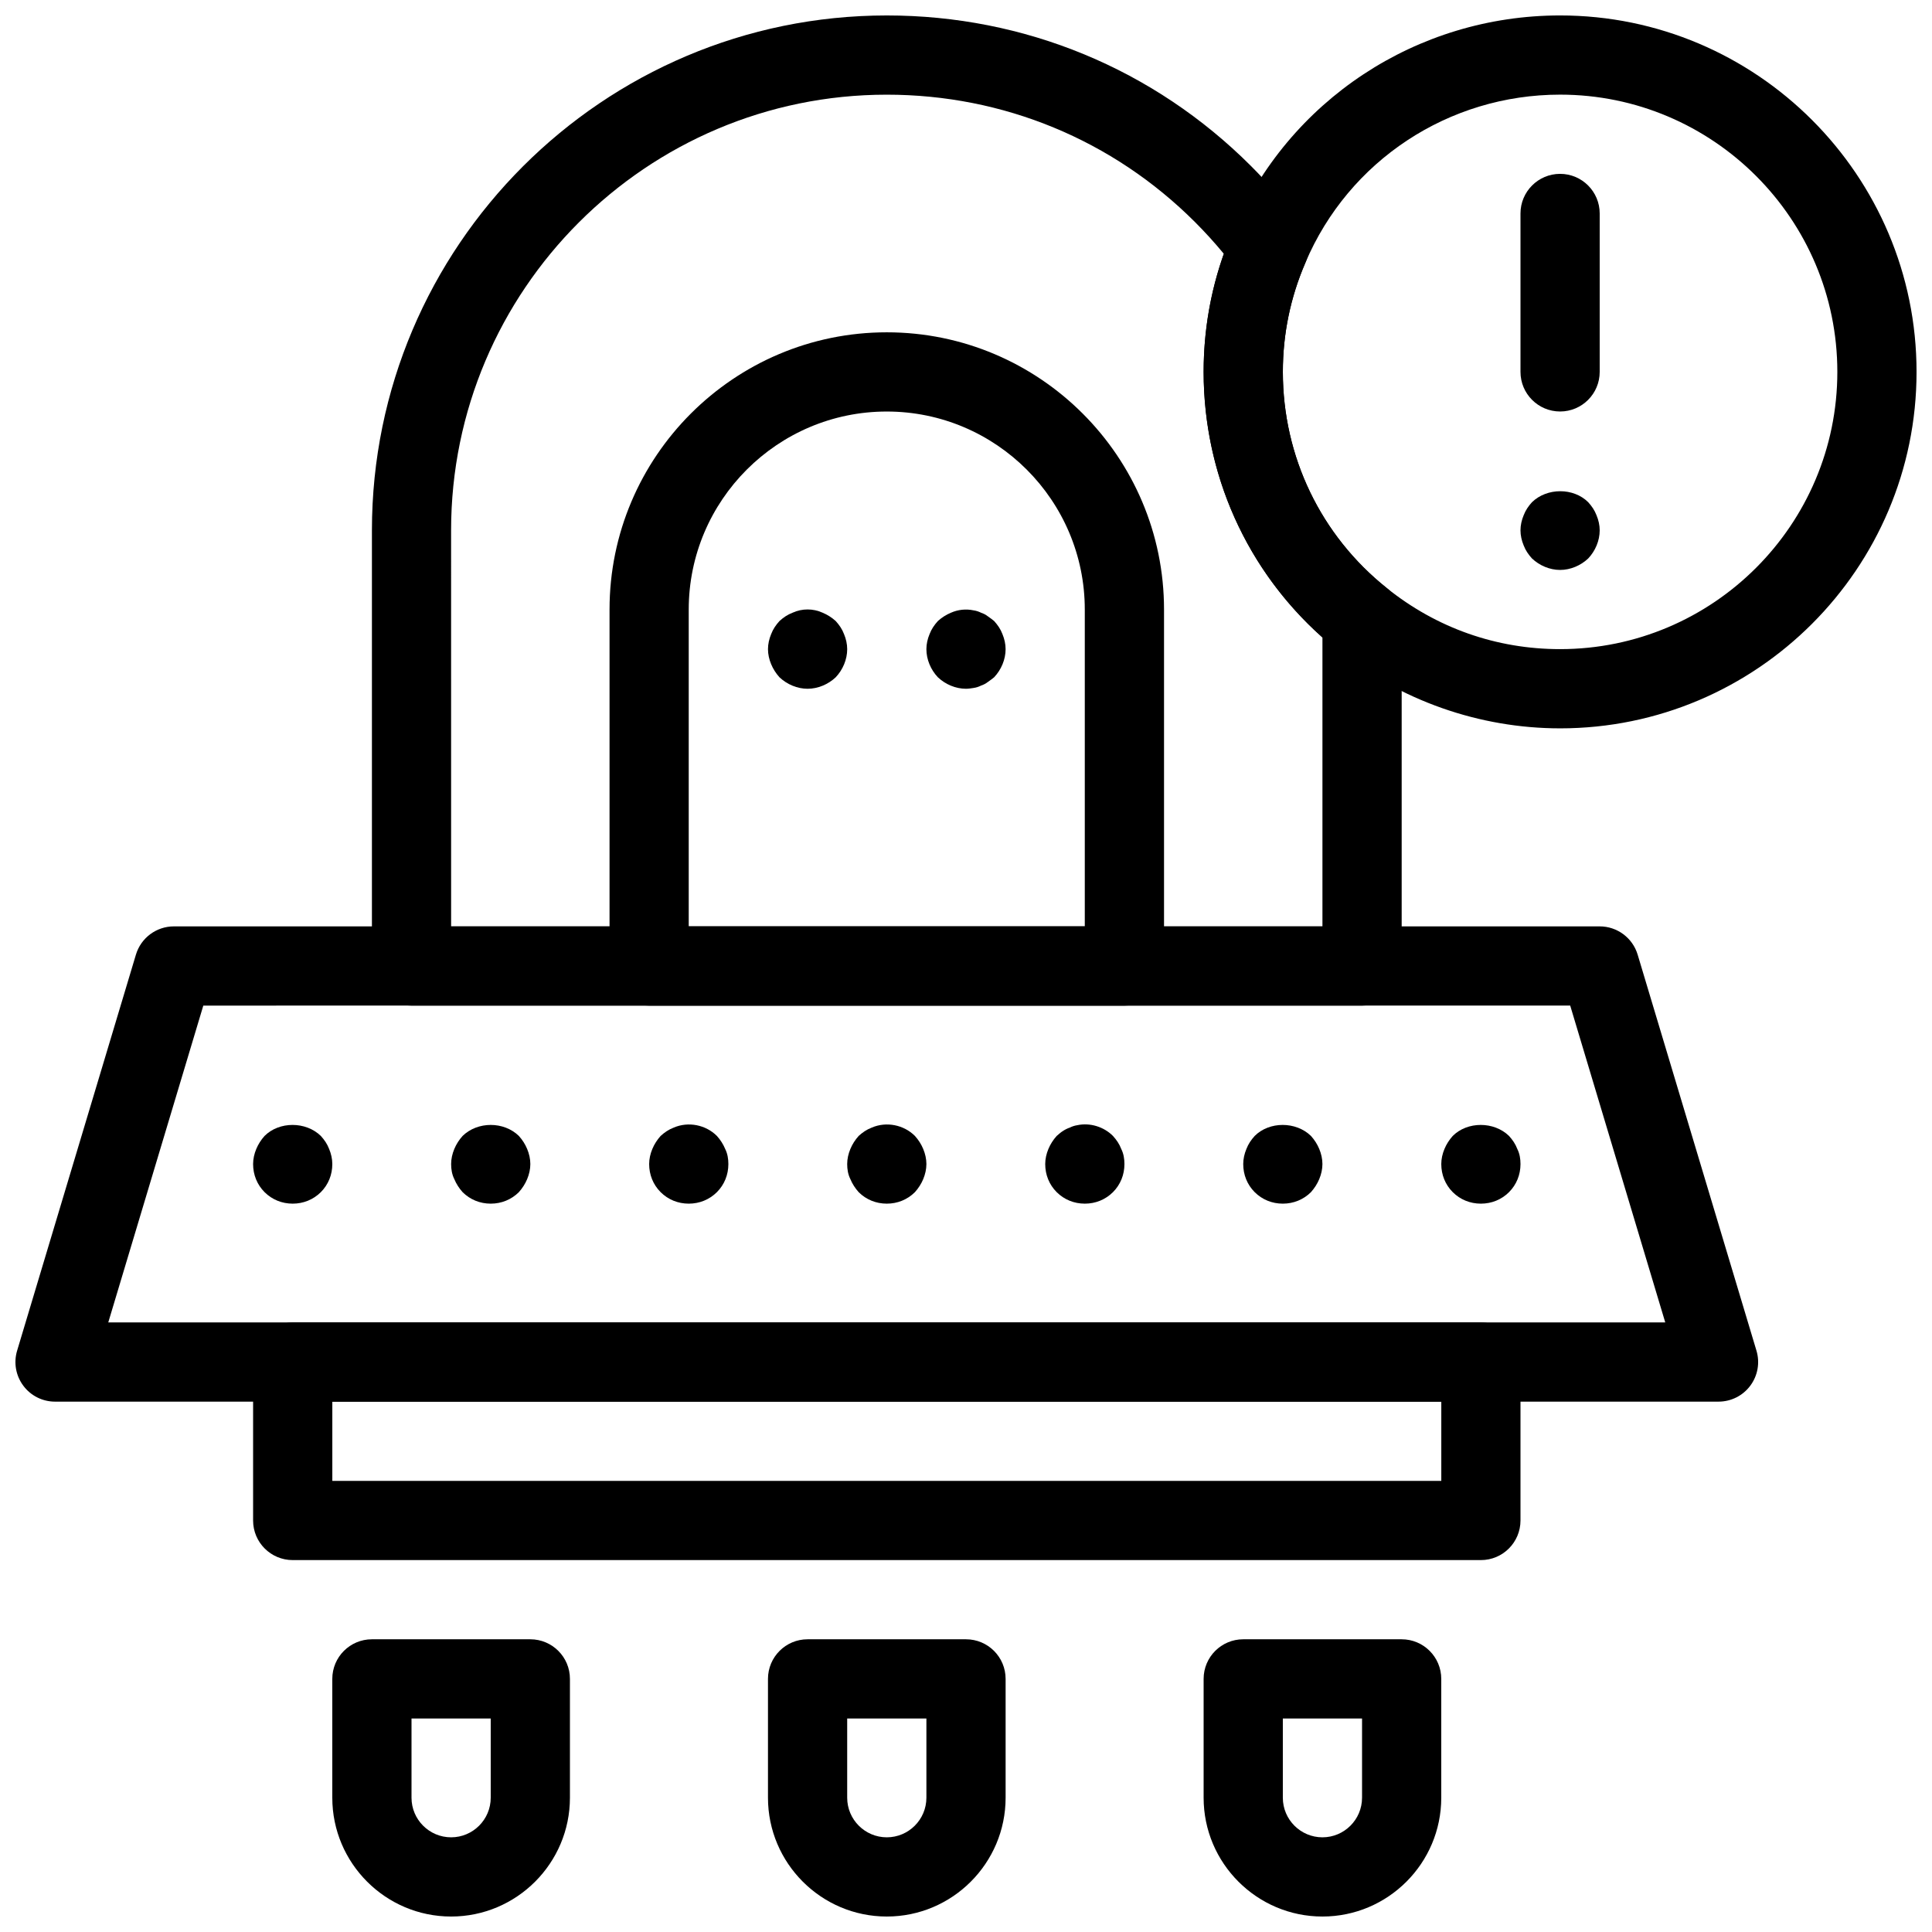<?xml version="1.0" encoding="UTF-8"?>
<!-- Uploaded to: SVG Repo, www.svgrepo.com, Generator: SVG Repo Mixer Tools -->
<svg width="800px" height="800px" version="1.1" viewBox="144 144 512 512" xmlns="http://www.w3.org/2000/svg">
 <defs>
  <clipPath id="f">
   <path d="m242 148.09h274v262.91h-274z"/>
  </clipPath>
  <clipPath id="e">
   <path d="m148.09 389h461.91v127h-461.91z"/>
  </clipPath>
  <clipPath id="d">
   <path d="m347 578h64v73.902h-64z"/>
  </clipPath>
  <clipPath id="c">
   <path d="m462 578h64v73.902h-64z"/>
  </clipPath>
  <clipPath id="b">
   <path d="m232 578h64v73.902h-64z"/>
  </clipPath>
  <clipPath id="a">
   <path d="m462 148.09h189.9v189.91h-189.9z"/>
  </clipPath>
 </defs>
 <g clip-path="url(#f)">
  <path d="m504.96 410.5h-251.9c-5.793 0-10.496-4.703-10.496-10.496v-115.46c0-75.238 61.211-136.45 136.45-136.45 36.504 0 70.797 14.18 96.531 39.918 4.785 4.797 9.215 9.91 13.172 15.219 2.234 3.012 2.707 6.992 1.207 10.445-3.945 9.117-5.953 18.836-5.953 28.883 0 22.441 10.043 43.328 27.543 57.289 2.488 1.992 3.945 5.016 3.945 8.207v91.945c0 5.793-4.699 10.496-10.496 10.496zm-241.41-20.992h230.91v-76.57c-20.078-17.875-31.488-43.242-31.488-70.375 0-10.781 1.793-21.285 5.352-31.309-2.394-2.898-4.945-5.711-7.641-8.406-21.77-21.762-50.781-33.758-81.68-33.758-63.66 0-115.46 51.797-115.46 115.46z"/>
 </g>
 <g clip-path="url(#e)">
  <path d="m599.42 515.45h-440.83c-3.316 0-6.445-1.562-8.418-4.231-1.984-2.656-2.594-6.098-1.637-9.277l31.488-104.96c1.332-4.438 5.426-7.481 10.055-7.481h377.86c4.629 0 8.723 3.043 10.055 7.484l31.488 104.96c0.957 3.18 0.348 6.621-1.637 9.277-1.973 2.664-5.102 4.227-8.418 4.227zm-426.73-20.992h412.62l-25.191-83.969-362.24 0.004z"/>
 </g>
 <path d="m536.45 557.44h-314.88c-5.793 0-10.496-4.691-10.496-10.496v-41.984c0-5.805 4.703-10.496 10.496-10.496h314.88c5.793 0 10.496 4.691 10.496 10.496v41.984c-0.004 5.805-4.703 10.496-10.5 10.496zm-304.38-20.992h293.89v-20.992h-293.89z"/>
 <g clip-path="url(#d)">
  <path d="m379.01 651.9c-17.359 0-31.488-14.129-31.488-31.488v-31.488c0-5.805 4.703-10.496 10.496-10.496h41.984c5.793 0 10.496 4.691 10.496 10.496v31.488c0 17.363-14.129 31.488-31.488 31.488zm-10.496-52.48v20.992c0 5.793 4.711 10.496 10.496 10.496 5.785 0 10.496-4.703 10.496-10.496v-20.992z"/>
 </g>
 <g clip-path="url(#c)">
  <path d="m494.46 651.9c-17.359 0-31.488-14.129-31.488-31.488v-31.488c0-5.805 4.703-10.496 10.496-10.496h41.984c5.793 0 10.496 4.691 10.496 10.496v31.488c0 17.363-14.125 31.488-31.488 31.488zm-10.496-52.48v20.992c0 5.793 4.711 10.496 10.496 10.496 5.785 0 10.496-4.703 10.496-10.496v-20.992z"/>
 </g>
 <g clip-path="url(#b)">
  <path d="m263.55 651.9c-17.359 0-31.488-14.129-31.488-31.488v-31.488c0-5.805 4.703-10.496 10.496-10.496h41.984c5.793 0 10.496 4.691 10.496 10.496v31.488c0 17.363-14.129 31.488-31.488 31.488zm-10.496-52.48v20.992c0 5.793 4.711 10.496 10.496 10.496 5.785 0 10.496-4.703 10.496-10.496v-20.992z"/>
 </g>
 <path d="m379.01 462.98c-2.832 0-5.457-1.059-7.453-3.043-0.945-1.059-1.68-2.203-2.203-3.465-0.633-1.262-0.84-2.625-0.84-3.988s0.316-2.731 0.84-3.988c0.523-1.258 1.258-2.414 2.203-3.465 1.051-0.945 2.098-1.68 3.465-2.203 3.883-1.68 8.5-0.734 11.441 2.203 0.945 1.051 1.68 2.203 2.203 3.465 0.523 1.258 0.84 2.621 0.84 3.988 0 1.363-0.316 2.731-0.84 3.988-0.523 1.258-1.258 2.402-2.203 3.465-1.996 1.98-4.621 3.043-7.453 3.043z"/>
 <path d="m431.49 462.98c-2.832 0-5.457-1.059-7.453-3.043-1.996-1.996-3.043-4.621-3.043-7.453 0-1.363 0.316-2.731 0.84-3.988 0.523-1.258 1.258-2.414 2.203-3.465 0.523-0.418 1.051-0.945 1.574-1.258 0.629-0.418 1.258-0.734 1.891-0.945 0.629-0.316 1.258-0.523 1.996-0.641 3.359-0.723 7.031 0.418 9.445 2.844 0.945 1.051 1.68 2.098 2.203 3.465 0.629 1.258 0.84 2.621 0.84 3.988 0 2.832-1.051 5.457-3.043 7.453-1.996 1.98-4.621 3.043-7.453 3.043z"/>
 <path d="m483.96 462.98c-2.832 0-5.457-1.059-7.453-3.043-1.992-1.996-3.039-4.621-3.039-7.453 0-1.363 0.316-2.731 0.84-3.988 0.523-1.363 1.258-2.414 2.203-3.465 3.883-3.883 10.914-3.883 14.906 0 0.945 1.051 1.68 2.203 2.203 3.465 0.523 1.258 0.836 2.621 0.836 3.988 0 1.363-0.316 2.731-0.84 3.988-0.523 1.258-1.258 2.402-2.203 3.465-1.992 1.98-4.617 3.043-7.453 3.043z"/>
 <path d="m536.45 462.98c-2.832 0-5.457-1.059-7.453-3.043-1.992-1.996-3.043-4.621-3.043-7.453 0-1.363 0.316-2.731 0.84-3.988 0.523-1.258 1.258-2.414 2.203-3.465 3.883-3.883 10.914-3.883 14.906 0 0.945 1.051 1.68 2.098 2.203 3.465 0.633 1.258 0.84 2.621 0.84 3.988 0 2.832-1.051 5.457-3.043 7.453-1.992 1.98-4.617 3.043-7.453 3.043z"/>
 <path d="m221.57 462.98c-2.832 0-5.457-1.059-7.453-3.043-1.992-1.996-3.043-4.621-3.043-7.453 0-1.363 0.316-2.731 0.84-3.988 0.523-1.258 1.258-2.414 2.203-3.465 3.883-3.883 10.914-3.883 14.906 0 0.945 1.051 1.68 2.098 2.203 3.465 0.523 1.258 0.84 2.621 0.84 3.988 0 2.832-1.051 5.457-3.043 7.453-1.996 1.98-4.621 3.043-7.453 3.043z"/>
 <path d="m274.05 462.98c-2.832 0-5.457-1.059-7.453-3.043-0.945-1.059-1.68-2.203-2.203-3.465-0.629-1.262-0.84-2.625-0.84-3.988s0.316-2.731 0.84-3.988c0.523-1.258 1.258-2.414 2.203-3.465 3.988-3.883 10.914-3.883 14.906 0 0.945 1.051 1.68 2.203 2.203 3.465 0.523 1.258 0.84 2.621 0.84 3.988 0 1.363-0.316 2.731-0.84 3.988s-1.258 2.402-2.203 3.465c-1.996 1.98-4.621 3.043-7.453 3.043z"/>
 <path d="m326.53 462.98c-2.832 0-5.457-1.059-7.453-3.043-1.996-1.996-3.043-4.621-3.043-7.453 0-1.363 0.316-2.731 0.84-3.988 0.523-1.258 1.258-2.414 2.203-3.465 1.051-0.945 2.098-1.68 3.465-2.203 3.883-1.68 8.5-0.734 11.441 2.203 0.945 1.051 1.68 2.203 2.203 3.465 0.629 1.258 0.84 2.621 0.84 3.988 0 2.832-1.051 5.457-3.043 7.453-1.996 1.98-4.621 3.043-7.453 3.043z"/>
 <path d="m358.02 326.53c-2.731 0-5.457-1.156-7.453-3.043-0.945-1.051-1.68-2.203-2.203-3.465-0.527-1.262-0.84-2.625-0.84-3.988s0.316-2.731 0.84-3.988c0.523-1.363 1.258-2.414 2.203-3.465 1.051-0.945 2.098-1.68 3.465-2.203 2.519-1.156 5.457-1.156 7.977 0 1.258 0.523 2.414 1.258 3.465 2.203 0.945 1.051 1.68 2.098 2.203 3.465 0.523 1.258 0.84 2.621 0.84 3.988 0 2.731-1.156 5.457-3.043 7.453-1.996 1.887-4.727 3.043-7.453 3.043z"/>
 <path d="m400 326.53c-2.731 0-5.457-1.156-7.453-3.043-1.891-1.996-3.043-4.727-3.043-7.453 0-1.363 0.316-2.731 0.84-3.988 0.523-1.363 1.258-2.414 2.203-3.465 1.051-0.945 2.203-1.68 3.465-2.203 1.891-0.84 3.988-1.051 5.984-0.629 0.734 0.105 1.363 0.316 1.996 0.629 0.629 0.211 1.258 0.523 1.785 0.945 0.629 0.418 1.156 0.84 1.68 1.258 0.945 1.051 1.68 2.098 2.203 3.465 0.52 1.258 0.836 2.621 0.836 3.988 0 2.731-1.156 5.457-3.043 7.453-0.523 0.418-1.051 0.84-1.68 1.258-0.523 0.418-1.156 0.734-1.785 0.945-0.629 0.316-1.258 0.523-1.996 0.629-0.629 0.105-1.363 0.211-1.992 0.211z"/>
 <path d="m441.98 410.5h-125.95c-5.793 0-10.496-4.703-10.496-10.496v-94.465c0-40.516 32.957-73.473 73.473-73.473 40.516 0 73.473 32.957 73.473 73.473v94.465c0 5.793-4.703 10.496-10.496 10.496zm-115.46-20.992h104.96v-83.969c0-28.938-23.543-52.48-52.48-52.48s-52.48 23.543-52.48 52.48z"/>
 <g clip-path="url(#a)">
  <path d="m557.44 337.02c-21.379 0-42.352-7.379-59.051-20.781-22.5-17.949-35.41-44.82-35.41-73.684 0-12.93 2.594-25.453 7.684-37.23 14.746-34.742 48.824-57.234 86.777-57.234 52.082 0 94.465 42.383 94.465 94.465 0 52.082-42.383 94.465-94.465 94.465zm0-167.94c-29.516 0-56.008 17.477-67.488 44.512-3.977 9.195-5.984 18.914-5.984 28.961 0 22.441 10.043 43.328 27.543 57.289 13.195 10.598 29.074 16.184 45.93 16.184 40.516 0 73.473-32.957 73.473-73.473s-32.957-73.473-73.473-73.473z"/>
 </g>
 <path d="m557.44 295.04c-2.731 0-5.457-1.156-7.453-3.043-0.945-1.051-1.68-2.098-2.203-3.465-0.523-1.262-0.84-2.625-0.84-3.988s0.316-2.731 0.84-3.988c0.523-1.363 1.258-2.414 2.203-3.465 3.988-3.883 11.02-3.883 14.906 0 0.945 1.051 1.68 2.098 2.203 3.465 0.527 1.258 0.84 2.621 0.84 3.988 0 2.731-1.156 5.457-3.043 7.453-1.992 1.887-4.723 3.043-7.453 3.043z"/>
 <path d="m557.44 253.05c-5.793 0-10.496-4.703-10.496-10.496v-41.984c0-5.793 4.703-10.496 10.496-10.496s10.496 4.703 10.496 10.496v41.984c0 5.793-4.699 10.496-10.496 10.496z"/>
</svg>